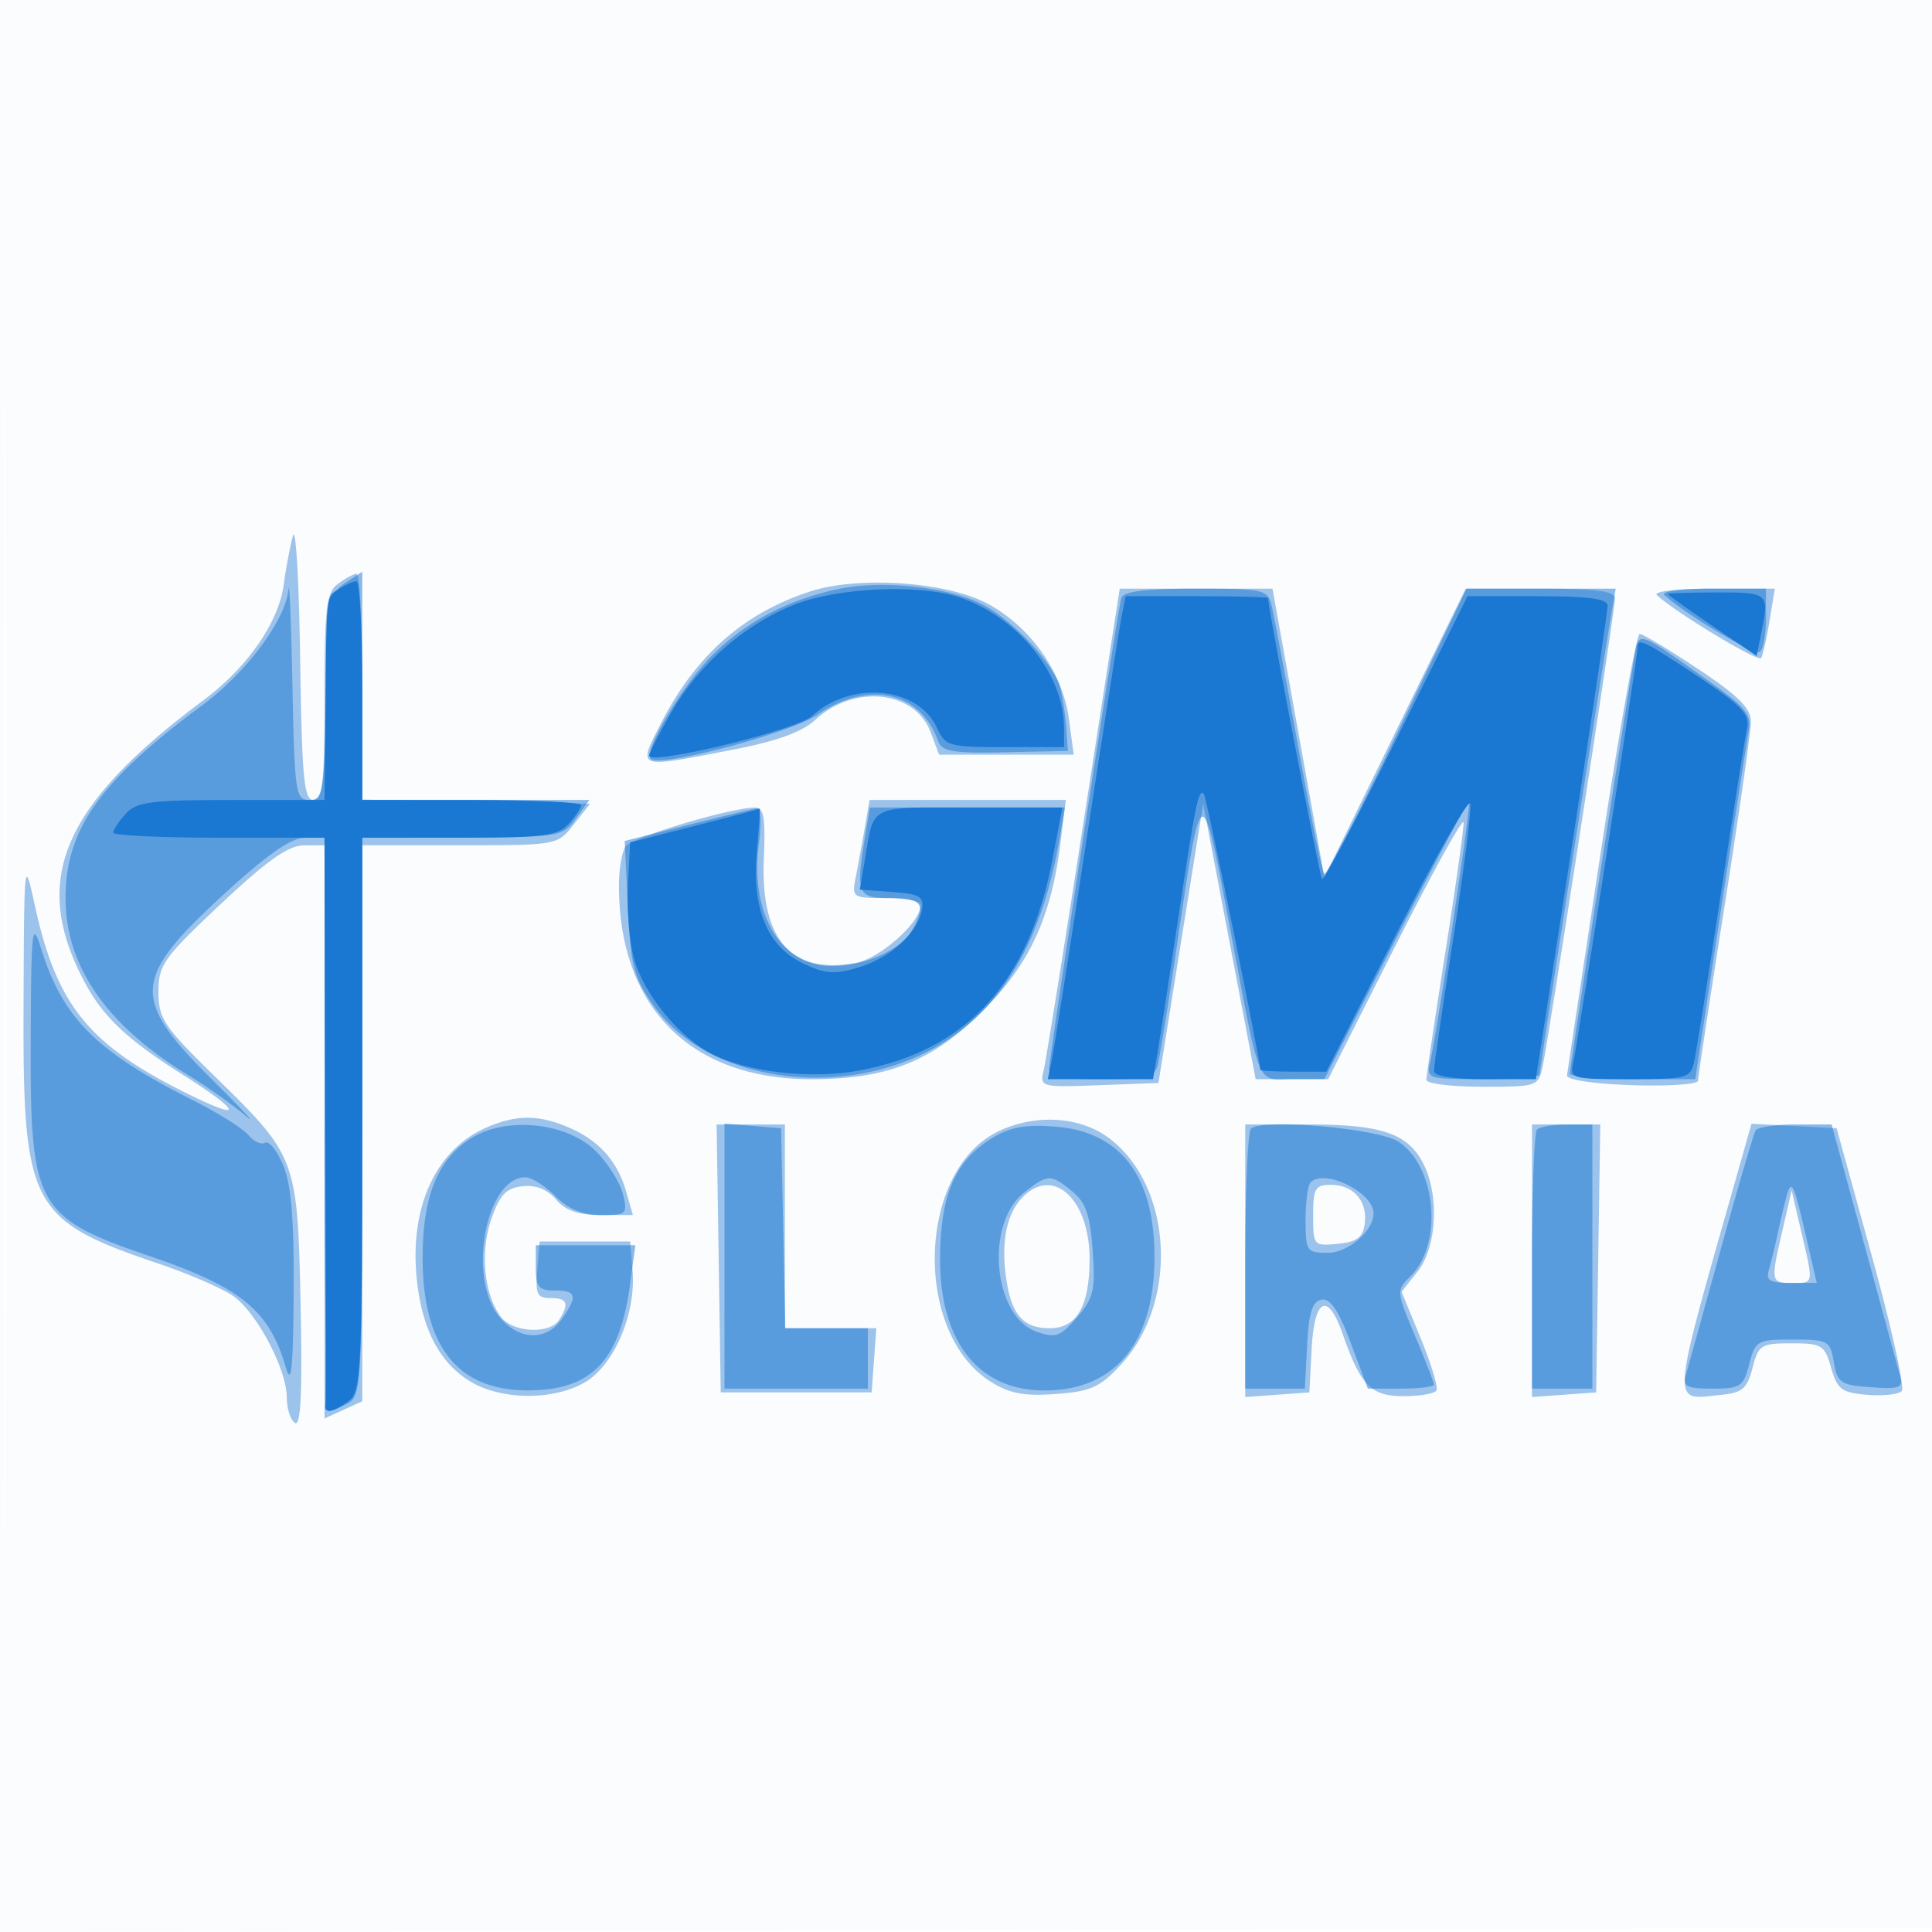 <svg xmlns="http://www.w3.org/2000/svg" width="256" height="256"><path fill-opacity=".016" d="M0 128.004v128.004l128.25-.254 128.25-.254.254-127.75L257.008 0H0v128.004m.485.496c0 70.4.119 99.053.265 63.672.146-35.38.146-92.98 0-128C.604 29.153.485 58.1.485 128.5" fill="#1976D2" fill-rule="evenodd"/><path fill-opacity=".418" d="M38.815 71c-.377 1.375-.928 4.293-1.225 6.484-.679 5.005-4.82 10.969-10.615 15.286-18.121 13.499-22.571 23.082-16.592 35.73 2.706 5.722 5.759 8.794 13.801 13.881 8.186 5.179 8.166 6.324-.039 2.192C11.627 138.269 7.47 133.03 4.613 119.96 3.218 113.578 3.2 113.737 3.122 133c-.108 26.877.822 28.663 17.937 34.453 4.076 1.379 8.543 3.33 9.926 4.336 3.11 2.26 7.015 9.7 7.015 13.364 0 1.501.49 3.032 1.088 3.401.772.478.987-4.076.742-15.691-.41-19.36-.51-19.627-11.387-30.259-6.734-6.583-7.443-7.646-7.443-11.165 0-3.579.66-4.511 8.25-11.647 6.127-5.761 8.958-7.762 11-7.775L43 112v75.957l2.5-1.139 2.5-1.139V112h12.927c12.912 0 12.931-.003 15.093-2.75l2.165-2.75-15.093-.276L48 105.948V90.974c0-8.236-.337-14.96-.75-14.942-.413.017-1.538.629-2.5 1.36C43.234 78.543 43 80.543 43 92.36c0 11.367-.246 13.64-1.478 13.64-1.242 0-1.521-2.997-1.75-18.75-.15-10.312-.58-17.625-.957-16.25m68.509 7.38c-8.883 2.904-15.227 8.549-19.843 17.657-2.978 5.878-3.241 5.787 9.519 3.324 5.931-1.144 9.266-2.348 11.036-3.983 5.151-4.758 13.186-3.9 15.274 1.632l1.128 2.99h17.834l-.639-4.75c-.822-6.104-4.994-12.071-10.611-15.176-5.375-2.971-17.202-3.817-23.698-1.694m36.279 30.37c-2.621 16.912-5.008 31.782-5.304 33.044-.53 2.262-.426 2.29 7.331 2l7.87-.294 2.963-18.5 2.963-18.5 3.479 18.25 3.479 18.25h9.605l8.952-17.75c4.924-9.763 8.972-17.075 8.996-16.25.023.825-1.078 8.625-2.447 17.333-1.37 8.708-2.49 16.246-2.49 16.75 0 .504 3.339.917 7.421.917 7.288 0 7.43-.049 7.997-2.75.863-4.114 9.582-60.511 9.582-61.98 0-.941-2.564-1.27-9.895-1.27h-9.894l-9.362 19.126-9.362 19.127-3.438-19.127L168.611 78h-20.242l-4.766 30.75m75.947-29.886c2.643 2.403 13.461 8.923 13.813 8.325.224-.379.723-2.601 1.11-4.939l.703-4.25h-8.288c-4.721 0-7.879.372-7.338.864m-7.418 33.889c-2.402 15.811-4.427 29.197-4.5 29.747-.077.582 3.527 1.121 8.618 1.289 4.813.159 8.75-.106 8.75-.59 0-.483 1.575-10.859 3.5-23.058s3.5-23.23 3.5-24.514c0-1.779-1.661-3.438-6.988-6.98-3.843-2.556-7.331-4.646-7.75-4.644-.419.001-2.727 12.939-5.13 28.75m-97.555-3.003a322.019 322.019 0 0 1-1.191 6.5c-.531 2.679-.427 2.75 4.035 2.75 2.518 0 4.579.415 4.579.923 0 2.264-5.353 7.053-8.554 7.653-8.584 1.611-12.694-3.035-12.234-13.828.233-5.47.003-6.749-1.212-6.733-3.397.044-16.368 3.961-17.138 5.175-.457.72-.838 2.975-.847 5.011C81.948 133.389 91.441 143 107.497 143c10.011 0 15.863-2.296 22.489-8.821 6.362-6.267 9.285-12.499 10.528-22.447l.716-5.732H115.223l-.646 3.75M64.45 149.407c-6.982 3.041-10.466 11.161-9.092 21.188.825 6.017 3.106 10.107 6.941 12.445 4.162 2.539 11.209 2.557 15.336.041 3.795-2.314 6.643-9.063 6.186-14.66L83.5 164.5h-12l-.31 3.75c-.267 3.22-.02 3.75 1.75 3.75 2.228 0 2.52.725 1.158 2.875-1.246 1.968-6.206 1.698-7.757-.424-2.22-3.035-2.749-8.541-1.24-12.904 1.115-3.224 1.949-4.11 4.106-4.359 1.778-.205 3.312.395 4.472 1.75 1.264 1.476 2.961 2.062 5.973 2.062h4.208l-.9-3.138c-1.158-4.039-3.646-6.794-7.678-8.5-3.982-1.685-6.887-1.673-10.832.045m67.944.449c-10.815 5.05-11.533 26.687-1.104 33.239 2.485 1.561 4.433 1.926 8.625 1.615 4.684-.348 5.856-.884 8.69-3.976 7.625-8.32 6.759-23.655-1.692-29.953-3.807-2.838-9.63-3.209-14.519-.925M95.227 166.75l.273 17.75h20l.307-4.25.308-4.25H104v-27h-9.046l.273 17.75m69.773.307v18.058l4.25-.308 4.25-.307.3-5.75c.353-6.766 2.14-7.636 4.107-2 2.392 6.851 3.758 8.25 8.057 8.25 2.155 0 4.122-.338 4.372-.75s-.687-3.523-2.082-6.913l-2.536-6.163 2.141-2.722c2.537-3.225 2.882-10.119.716-14.307-2.047-3.958-5.535-5.145-15.122-5.145H165v18.057m38 0v18.058l4.25-.308 4.25-.307.273-17.75.273-17.75H203v18.057m27.58-12.856c-9.42 33.174-9.266 31.281-2.483 30.619 2.765-.269 3.421-.837 4.124-3.57.781-3.037 1.12-3.25 5.163-3.25 4.025 0 4.391.227 5.253 3.25.813 2.854 1.396 3.289 4.777 3.568 2.117.175 4.181-.05 4.585-.5.405-.45-1.373-8.468-3.95-17.818l-4.686-17-5.64-.299-5.639-.298-1.504 5.298m-95.007 4.369c-2.136 2.136-2.925 5.77-2.286 10.53.678 5.058 2.226 6.9 5.8 6.9 3.597 0 5.274-2.897 5.287-9.132.018-7.874-4.74-12.359-8.801-8.298M174 161.063c0 3.982.065 4.057 3.25 3.75 2.517-.242 3.324-.833 3.577-2.618.424-2.995-1.46-5.195-4.449-5.195-2.114 0-2.378.452-2.378 4.063m62.202 1.884c-1.603 6.942-1.582 7.053 1.298 7.053 2.861 0 2.821.239 1.159-6.879l-1.256-5.38-1.201 5.206" fill="#1976D2" fill-rule="evenodd"/><path fill-opacity=".507" d="M38.222 78.079c-.345 4.012-5.558 11.029-11.405 15.353C13.244 103.469 8.683 109.899 8.683 119c0 9.04 5.455 16.898 16.317 23.504 2.475 1.506 5.85 3.895 7.5 5.311 1.65 1.416-.25-.648-4.222-4.587-11.044-10.948-10.871-13.523 1.677-25.002C35.474 113.178 38.63 111 40.428 111H43v38c0 20.9.255 38 .566 38 .311 0 1.436-.466 2.5-1.035 1.859-.995 1.934-2.478 1.934-38V111l13.25-.031c12.92-.031 13.295-.093 15.047-2.5L78.093 106H48V75.756l-2.25 1.492c-2.125 1.409-2.265 2.251-2.528 15.122-.26 12.741-.405 13.63-2.224 13.63-1.829 0-1.964-.913-2.25-15.25-.167-8.388-.404-14.09-.526-12.671m73.048-.066c-6.806 1.409-12.472 4.379-16.957 8.888-3.939 3.959-9.088 12.657-8.086 13.659 1.188 1.189 18.569-3.435 22.163-5.896 6.646-4.552 13.607-3.013 15.902 3.514.495 1.408 1.922 1.649 8.899 1.5l8.309-.178-.214-3c-.117-1.65-.461-4.004-.764-5.232-.796-3.223-6.25-9.089-10.438-11.225-4.432-2.261-13.155-3.203-18.814-2.03m37.303 1.237c-.498 1.712-9.573 60.973-9.573 62.514 0 .862 2.096 1.236 6.933 1.236 5.743 0 7.019-.3 7.436-1.75.278-.963 1.459-8.275 2.625-16.25 3.211-21.949 3.217-21.951 6.9-2.5 4.229 22.331 3.477 20.502 8.423 20.488l4.183-.011 9.423-18.482c5.183-10.165 9.557-18.348 9.721-18.184.303.303-4.192 30.34-5.154 34.439-.512 2.181-.296 2.25 6.991 2.25 4.135 0 7.519-.277 7.519-.615 0-.631 8.521-55.3 9.529-61.135l.562-3.25h-19.765l-9.187 19.143c-5.053 10.528-9.406 18.924-9.673 18.656-.267-.267-1.823-7.869-3.457-16.892-1.634-9.024-3.213-17.42-3.509-18.657-.511-2.138-1.012-2.25-10.05-2.25-6.75 0-9.618.363-9.877 1.25m71.977-.384c2.763 2.519 11.903 7.972 12.619 7.529.457-.282.831-2.286.831-4.454V78h-7.2c-4.122 0-6.794.37-6.25.866m-4.019 8.356c-1.017 5.841-8.516 54.255-8.523 55.028-.005.412 3.735.75 8.31.75h8.318l3.295-21.75c1.813-11.963 3.512-22.918 3.776-24.345.419-2.258-.344-3.178-5.863-7.078-9.088-6.42-8.67-6.304-9.313-2.605M91.138 109.325l-8.362 2.111.42 8.778c.37 7.742.768 9.274 3.371 12.977 7.499 10.67 26.643 12.864 39.173 4.49 7.771-5.193 12.55-13.936 14.724-26.931l.627-3.75h-25.829l-.62 3.75c-1.275 7.711-1.055 8.25 3.358 8.25 4.146 0 4.721.785 2.97 4.055-1.472 2.751-6.24 4.945-10.746 4.945-6.786 0-10.892-6.906-9.662-16.25.344-2.612.246-4.702-.218-4.643-.464.059-4.607 1.058-9.206 2.218M4.071 138c-.084 21.858.736 23.332 15.832 28.467 11.984 4.076 15.798 7.19 17.944 14.653.759 2.637.992.462 1.063-9.902.065-9.632-.316-14.255-1.389-16.822-.814-1.947-1.888-3.288-2.387-2.979-.499.309-1.494-.146-2.211-1.01-.717-.863-4.03-2.943-7.363-4.622-12.835-6.463-17.225-10.85-20.121-20.109-1.194-3.82-1.311-2.769-1.368 12.324m58.349 12.826c-4.422 2.782-6.42 7.709-6.418 15.825.002 11.738 4.618 17.58 13.89 17.58 8.481 0 12.211-3.839 13.585-13.981l.711-5.25H71v3c0 2.533.389 3 2.5 3 2.906 0 3.085.719.943 3.777-2.11 3.014-5.82 2.831-8.37-.412C61.912 169.076 64.436 156 69.618 156c.81 0 2.598 1.125 3.973 2.5 1.731 1.731 3.596 2.5 6.063 2.5 3.382 0 3.529-.139 2.894-2.75-.367-1.512-1.96-4.06-3.539-5.662-3.802-3.856-11.894-4.715-16.589-1.762M96 166.44V184h19v-8h-10.942l-.279-13.25-.279-13.25-3.75-.31-3.75-.311v17.561m35.299-15.54c-4.747 2.983-6.662 7.416-6.736 15.6-.1 11.046 4.913 17.612 13.544 17.743 9.471.143 14.828-6.17 14.871-17.525.041-10.846-4.468-16.794-13.22-17.441-4.021-.297-6.011.085-8.459 1.623m34.451-1.336c-.412.423-.75 8.344-.75 17.603V184h7.9l.3-5.74c.226-4.327.696-5.816 1.911-6.047 1.158-.22 2.246 1.393 3.872 5.741l2.261 6.046h4.378c2.408 0 4.378-.239 4.378-.53 0-.292-1.129-3.213-2.509-6.491-2.489-5.913-2.493-5.977-.556-7.914 4.307-4.307 3.372-14.507-1.631-17.785-2.688-1.762-18.184-3.121-19.554-1.716m37.917.103c-.367.366-.667 8.241-.667 17.5V184h8v-35h-3.333c-1.834 0-3.634.3-4 .667m28.967.117c-.267.431-2.348 7.519-4.625 15.75a5376.484 5376.484 0 0 1-4.642 16.716c-.419 1.461.166 1.75 3.537 1.75 3.717 0 4.106-.259 4.881-3.25.807-3.113 1.05-3.25 5.769-3.25 4.693 0 4.951.142 5.441 3 .469 2.735.902 3.028 4.893 3.314 3.82.274 4.316.082 3.885-1.5l-4.782-17.564-4.288-15.75h-4.793c-2.635 0-5.01.353-5.276.784m-96.912 8.22c-5.236 4.119-4.148 16.422 1.632 18.453 2.527.888 3.141.669 5.357-1.908 2.209-2.568 2.453-3.61 2.072-8.878-.34-4.694-.92-6.364-2.718-7.82-2.859-2.314-3.217-2.306-6.343.153m37.945-1.337c-.367.366-.667 2.616-.667 5 0 4.129.138 4.333 2.943 4.333 2.692 0 6.057-2.902 6.057-5.223 0-2.768-6.479-5.964-8.333-4.11m63.017 2.008c-.274 1.004-.786 3.175-1.139 4.825-.352 1.65-.874 3.787-1.16 4.75-.424 1.428.112 1.75 2.914 1.75h3.433l-1.442-6.243c-1.64-7.097-1.911-7.627-2.606-5.082" fill="#1976D2" fill-rule="evenodd"/><path fill-opacity=".972" d="M45 77.979c-1.827 1.155-1.723.293-1.875 15.521L43 106H30.655c-10.69 0-12.567.245-14 1.829-.91 1.006-1.655 2.131-1.655 2.5 0 .369 6.3.671 14 .671h14l.118 37.25c.066 20.488.066 37.588 0 38-.177 1.125 1.167.85 3.132-.642 1.611-1.223 1.75-4.246 1.75-37.968V111h12.845c11.174 0 13.06-.238 14.5-1.829.91-1.006 1.655-2.131 1.655-2.5 0-.369-6.525-.671-14.5-.671H48V91.5c0-7.975-.337-14.493-.75-14.485-.413.009-1.425.442-2.25.964m60.424 2.078c-6.616 2.545-12.794 7.916-16.462 14.312-1.619 2.822-2.947 5.408-2.953 5.746-.021 1.372 19.57-3.381 21.581-5.235 5.155-4.754 14.072-3.91 16.568 1.568 1.103 2.42 1.568 2.552 9.003 2.552H141l-.022-2.75c-.056-7.007-6.153-14.526-13.877-17.112-5.249-1.757-15.893-1.306-21.677.919M221 78.71c0 .119 2.648 2.013 5.883 4.211l5.884 3.995.616-3.083c1.056-5.279.997-5.333-5.885-5.336-3.574-.001-6.498.095-6.498.213m-72.393 3.04c-.304 1.513-2.373 14.675-4.597 29.25-2.225 14.575-4.298 27.738-4.607 29.25l-.562 2.75h13.936l.558-3.25c.307-1.787 1.538-9.775 2.736-17.75 2.359-15.699 2.733-17.529 3.443-16.82.343.343 7.422 34.966 7.477 36.57.005.137 1.976.25 4.381.25h4.372l9.378-18.46c5.158-10.153 9.52-17.823 9.693-17.044.173.778-.84 8.822-2.25 17.873-1.411 9.052-2.565 16.947-2.565 17.545 0 .674 2.56 1.086 6.752 1.086h6.752l4.764-30.75c2.62-16.912 4.757-31.312 4.748-32-.012-.909-2.545-1.25-9.287-1.25h-9.271l-9.437 18.958c-5.191 10.428-9.623 18.774-9.849 18.548-.299-.3-7.058-35.478-7.158-37.256-.008-.138-4.253-.25-9.435-.25h-9.42l-.552 2.75M217 85.765c0 1.181-7.949 52.439-8.527 54.985-.497 2.188-.292 2.25 7.489 2.25 7.479 0 8.033-.147 8.509-2.25.28-1.238 1.874-11.25 3.542-22.25 1.668-11 3.241-20.951 3.495-22.113.374-1.711-.866-2.997-6.511-6.75-7.194-4.784-7.997-5.173-7.997-3.872m-125 23.69-8.5 2.163-.299 5.653c-.164 3.109.192 7.476.792 9.704 1.246 4.627 5.933 10.418 10.231 12.641 4.725 2.443 13.214 3.42 19.547 2.249 14.332-2.649 22.57-11.635 25.693-28.026l1.304-6.839h-12.317c-13.596 0-12.6-.515-13.898 7.191l-.621 3.691 4.284.309c3.652.263 4.234.604 3.947 2.309-.52 3.091-4.149 6.415-8.388 7.685-3.201.96-4.433.871-7.365-.527-4.765-2.272-6.814-7.262-6.121-14.905.287-3.164.452-5.688.366-5.607-.085.08-3.98 1.119-8.655 2.309" fill="#1976D2" fill-rule="evenodd"/></svg>